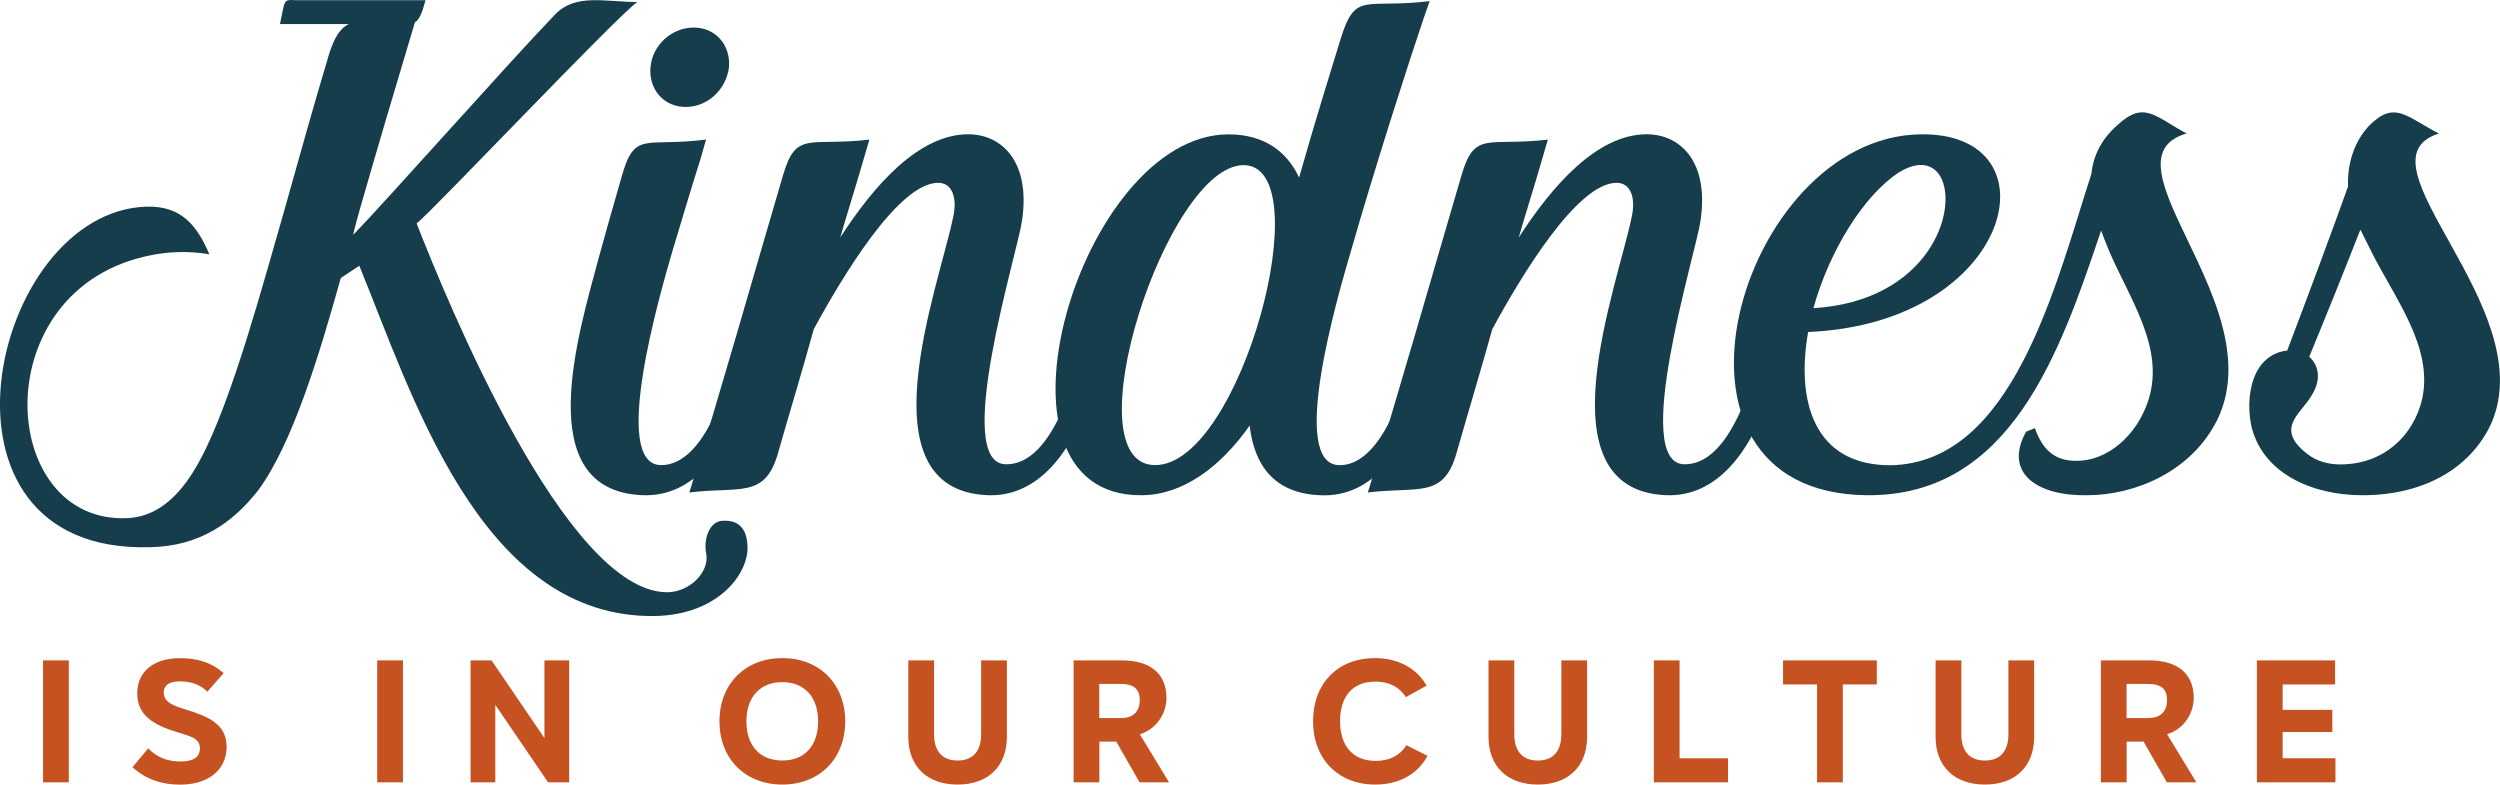 <?xml version="1.0" encoding="UTF-8"?> <svg xmlns="http://www.w3.org/2000/svg" id="b" data-name="Layer 2" viewBox="0 0 336.81 105.7"><defs><style> .d { fill: #c55220; } .e { fill: #163d4b; } </style></defs><g id="c" data-name="Layer 1"><g><path class="e" d="m100.71,73.84c0,3.68-4.28,9.39-13.43,9.15-22.7-.48-31.74-29.72-38.87-47.19l-2.5,1.66c-2.85,10.22-6.54,22.47-11.17,28.65-3.45,4.4-7.96,7.49-14.5,7.61-31.86.95-21.51-45.29-.48-45.88,4.64-.12,6.78,2.5,8.44,6.42-2.73-.48-5.47-.36-7.84.12C-2.22,38.78-.44,70.75,17.27,69.8c4.28-.24,7.37-3.45,9.75-7.96,4.28-7.96,8.56-24.13,11.29-33.52,2.14-7.61,3.68-13.19,6.06-21.16.71-2.14,1.43-3.33,2.62-3.92h-9.27C38.43.03,38.07-.09,39.86.03h17.47c-.48,1.78-.83,2.61-1.43,2.97-2.73,9.15-4.87,16.28-7.49,25.44-.24.95-.59,2.02-.83,3.21,4.28-4.4,21.04-23.3,27.22-29.72,2.73-2.85,6.78-1.66,11.05-1.66-2.97,2.14-27.93,28.53-29.72,29.83,4.04,10.34,20.09,49.69,33.76,49.69,2.97,0,5.82-2.73,5.23-5.35-.36-2.02.59-4.28,2.26-4.28,2.14-.12,3.33,1.07,3.33,3.68Z"></path><path class="e" d="m100,54.23c-2.02,6.06-6.3,12.84-13.55,12.48-15.1-.71-8.44-21.99-5.82-31.86.95-3.45,2.02-7.25,3.09-10.94,1.78-6.42,3.09-4.04,11.41-5.11-.24.71-.59,2.14-.83,2.85-1.31,4.16-2.62,8.56-3.8,12.48-1.54,5.35-8.32,28.53-1.43,28.53,3.8,0,6.3-4.52,7.61-7.73.48-1.19,2.02-.71,3.33-.71Zm-12.36-45.17c.24-2.97,2.85-5.35,5.82-5.35s4.99,2.38,4.75,5.35c-.36,2.97-2.85,5.35-5.83,5.35s-4.99-2.38-4.75-5.35Z"></path><path class="e" d="m146.6,54.23c-2.14,6.06-6.42,12.84-13.67,12.48-16.88-.83-6.42-28.17-4.52-37.44.59-2.61-.12-4.64-2.02-4.64-5.35,0-12.96,12.72-16.76,19.73-1.54,5.59-3.21,11.05-4.87,16.88-1.78,5.94-5.11,4.28-11.89,5.11,4.52-14.62,8.44-28.53,12.6-42.67,1.78-6.18,3.57-3.92,11.65-4.87l-.83,2.85c-.95,3.33-2.14,7.01-3.09,10.34,4.52-7.01,10.58-13.91,17.24-13.91,4.52,0,8.44,3.68,7.25,11.65-.59,4.28-9.51,32.81-2.14,32.81,3.92,0,6.3-4.4,7.73-7.61.36-1.19,2.14-.71,3.33-.71Z"></path><path class="e" d="m181.91,34.14c-1.55,5.35-8.44,28.53-1.43,28.53,3.8,0,6.3-4.64,7.61-7.84.48-1.07,2.26-.59,3.33-.59-2.14,6.06-6.3,12.84-13.55,12.48-6.3-.24-8.92-4.16-9.51-9.39-3.92,5.59-9.03,9.39-14.62,9.39-22.7.12-8.2-48.62,11.77-48.62,4.75,0,7.85,2.26,9.51,5.82,2.02-7.13,4.16-14.03,5.59-18.66,2.02-6.54,3.21-4.04,12-5.11-.24.71-.59,1.66-.83,2.38-1.9,5.59-6.54,19.97-9.87,31.62Zm-14.38-11.89c-10.34,0-23.42,40.41-11.89,40.41s22.35-40.41,11.89-40.41Z"></path><path class="e" d="m238.01,54.23c-2.14,6.06-6.42,12.84-13.67,12.48-16.88-.83-6.42-28.17-4.52-37.44.59-2.61-.12-4.64-2.02-4.64-5.35,0-12.96,12.72-16.76,19.73-1.55,5.59-3.21,11.05-4.87,16.88-1.78,5.94-5.11,4.28-11.89,5.11,4.52-14.62,8.44-28.53,12.6-42.67,1.78-6.18,3.57-3.92,11.65-4.87l-.83,2.85c-.95,3.33-2.14,7.01-3.09,10.34,4.52-7.01,10.58-13.91,17.24-13.91,4.52,0,8.44,3.68,7.25,11.65-.59,4.28-9.51,32.81-2.14,32.81,3.92,0,6.3-4.4,7.73-7.61.36-1.19,2.14-.71,3.33-.71Z"></path><path class="e" d="m298.63,56.73c-3.45,6.78-10.94,9.99-17.47,9.99-6.66.12-11.29-2.97-8.2-8.56l1.19-.48c1.07,3.09,2.85,4.4,5.47,4.4,4.16.12,8.32-3.33,9.87-8.32,2.14-7.01-2.62-13.55-5.35-19.97-.36-.83-.71-1.78-1.07-2.73-5.59,16.64-12.24,35.78-31.5,35.66-31.14-.24-17.24-48.26,7.13-48.62,18.66-.36,12.72,25.44-15.1,26.63-1.66,9.39.83,17.95,11.05,17.95,16.52-.24,22.23-24.13,27.1-39.23.24-2.26,1.19-4.52,3.45-6.54,3.69-3.45,5.11-1.19,9.39,1.07-4.87,1.43-3.92,5.47-1.54,10.82,3.57,7.96,10.22,18.66,5.59,27.93Zm-54.32-15.21c15.57-.95,19.61-13.31,17.12-17.71-.95-1.66-2.85-2.26-5.59-.59-4.75,3.09-9.39,10.58-11.53,18.3Z"></path><path class="e" d="m335.72,56.85c-2.62,5.94-8.8,9.87-17.47,9.87-6.78,0-13.55-2.97-14.98-9.51-.48-2.5-.24-5.11.71-7.01.95-1.9,2.62-2.85,4.16-2.97,2.62-6.89,6.3-16.76,8.2-22.11-.12-3.09.83-6.06,2.85-8.2,3.45-3.45,4.99-1.19,9.39,1.07-11.77,3.68,13.67,23.3,7.13,38.87Zm-16.29-23.06l-1.43-2.85c-2.14,5.47-4.87,12.24-6.89,17.12,1.19,1.07,1.78,2.97.24,5.35-1.43,2.38-4.99,4.4-.36,7.85,1.07.83,2.62,1.31,4.28,1.31,5.82,0,9.87-3.8,11.05-8.8,1.54-7.01-3.68-13.55-6.89-19.97Z"></path></g><g><path class="d" d="m9.27,105.4h-3.47v-16.43h3.47v16.43Z"></path><path class="d" d="m24.27,91.79c-1.71,0-2.21.7-2.21,1.5,0,1.31,1.17,1.76,3.26,2.39,2.77.87,5.21,1.92,5.21,4.91,0,3.17-2.49,5.12-6.27,5.12-2.39,0-4.58-.68-6.41-2.35l2.11-2.53c1.36,1.38,2.89,1.76,4.37,1.76,2.09,0,2.6-.87,2.6-1.76,0-1.22-.92-1.57-2.93-2.14-3.31-1.01-5.51-2.3-5.51-5.28s2.28-4.74,5.73-4.74c2.18,0,4.11.45,5.91,2.02l-2.18,2.49c-1.08-1.01-2.28-1.38-3.68-1.38Z"></path><path class="d" d="m54.29,105.4h-3.47v-16.43h3.47v16.43Z"></path><path class="d" d="m76.68,105.4h-2.84l-7.11-10.44v10.44h-3.33v-16.43h2.82l7.13,10.47v-10.47h3.33v16.43Z"></path><path class="d" d="m113.87,97.18c0,5.07-3.5,8.52-8.47,8.52s-8.47-3.45-8.47-8.52,3.5-8.52,8.47-8.52,8.47,3.45,8.47,8.52Zm-13.31,0c0,3.24,1.78,5.28,4.83,5.28s4.83-2.04,4.83-5.28-1.81-5.28-4.83-5.28-4.83,2.04-4.83,5.28Z"></path><path class="d" d="m135.65,99.27c0,3.94-2.49,6.43-6.64,6.43s-6.64-2.49-6.64-6.43v-10.3h3.47v9.95c0,2.23,1.06,3.54,3.17,3.54s3.17-1.31,3.17-3.54v-9.95h3.47v10.3Z"></path><path class="d" d="m144.64,88.97h6.5c3.8,0,6.01,1.76,6.01,5.07,0,2.02-1.29,4.18-3.59,4.88l3.94,6.48h-3.97l-3.14-5.49h-2.28v5.49h-3.47v-16.43Zm3.47,7.77h2.93c1.57,0,2.51-.82,2.51-2.44,0-1.46-.77-2.16-2.61-2.16h-2.84v4.6Z"></path><path class="d" d="m189.41,93.92c-.89-1.38-2.28-2.09-4.11-2.09-3.12,0-4.76,2.04-4.76,5.33s1.69,5.35,4.79,5.35c1.92,0,3.29-.75,4.15-2.11l2.84,1.43c-1.31,2.46-3.83,3.87-7.04,3.87-5.02,0-8.38-3.47-8.38-8.54s3.31-8.5,8.35-8.5c3.12,0,5.61,1.38,6.95,3.71l-2.79,1.55Z"></path><path class="d" d="m213.82,99.27c0,3.94-2.49,6.43-6.64,6.43s-6.64-2.49-6.64-6.43v-10.3h3.47v9.95c0,2.23,1.06,3.54,3.17,3.54s3.17-1.31,3.17-3.54v-9.95h3.47v10.3Z"></path><path class="d" d="m226.29,102.16h6.52v3.24h-10v-16.43h3.47v13.19Z"></path><path class="d" d="m252.85,88.97v3.24h-4.58v13.19h-3.47v-13.19h-4.58v-3.24h12.62Z"></path><path class="d" d="m274.05,99.27c0,3.94-2.49,6.43-6.64,6.43s-6.64-2.49-6.64-6.43v-10.3h3.47v9.95c0,2.23,1.06,3.54,3.17,3.54s3.17-1.31,3.17-3.54v-9.95h3.47v10.3Z"></path><path class="d" d="m283.04,88.97h6.5c3.8,0,6.01,1.76,6.01,5.07,0,2.02-1.29,4.18-3.59,4.88l3.94,6.48h-3.97l-3.14-5.49h-2.28v5.49h-3.47v-16.43Zm3.47,7.77h2.93c1.57,0,2.51-.82,2.51-2.44,0-1.46-.77-2.16-2.61-2.16h-2.84v4.6Z"></path><path class="d" d="m314.59,88.97v3.24h-7.06v3.43h6.69v2.98h-6.69v3.54h7.11v3.24h-10.58v-16.43h10.54Z"></path></g></g></svg> 